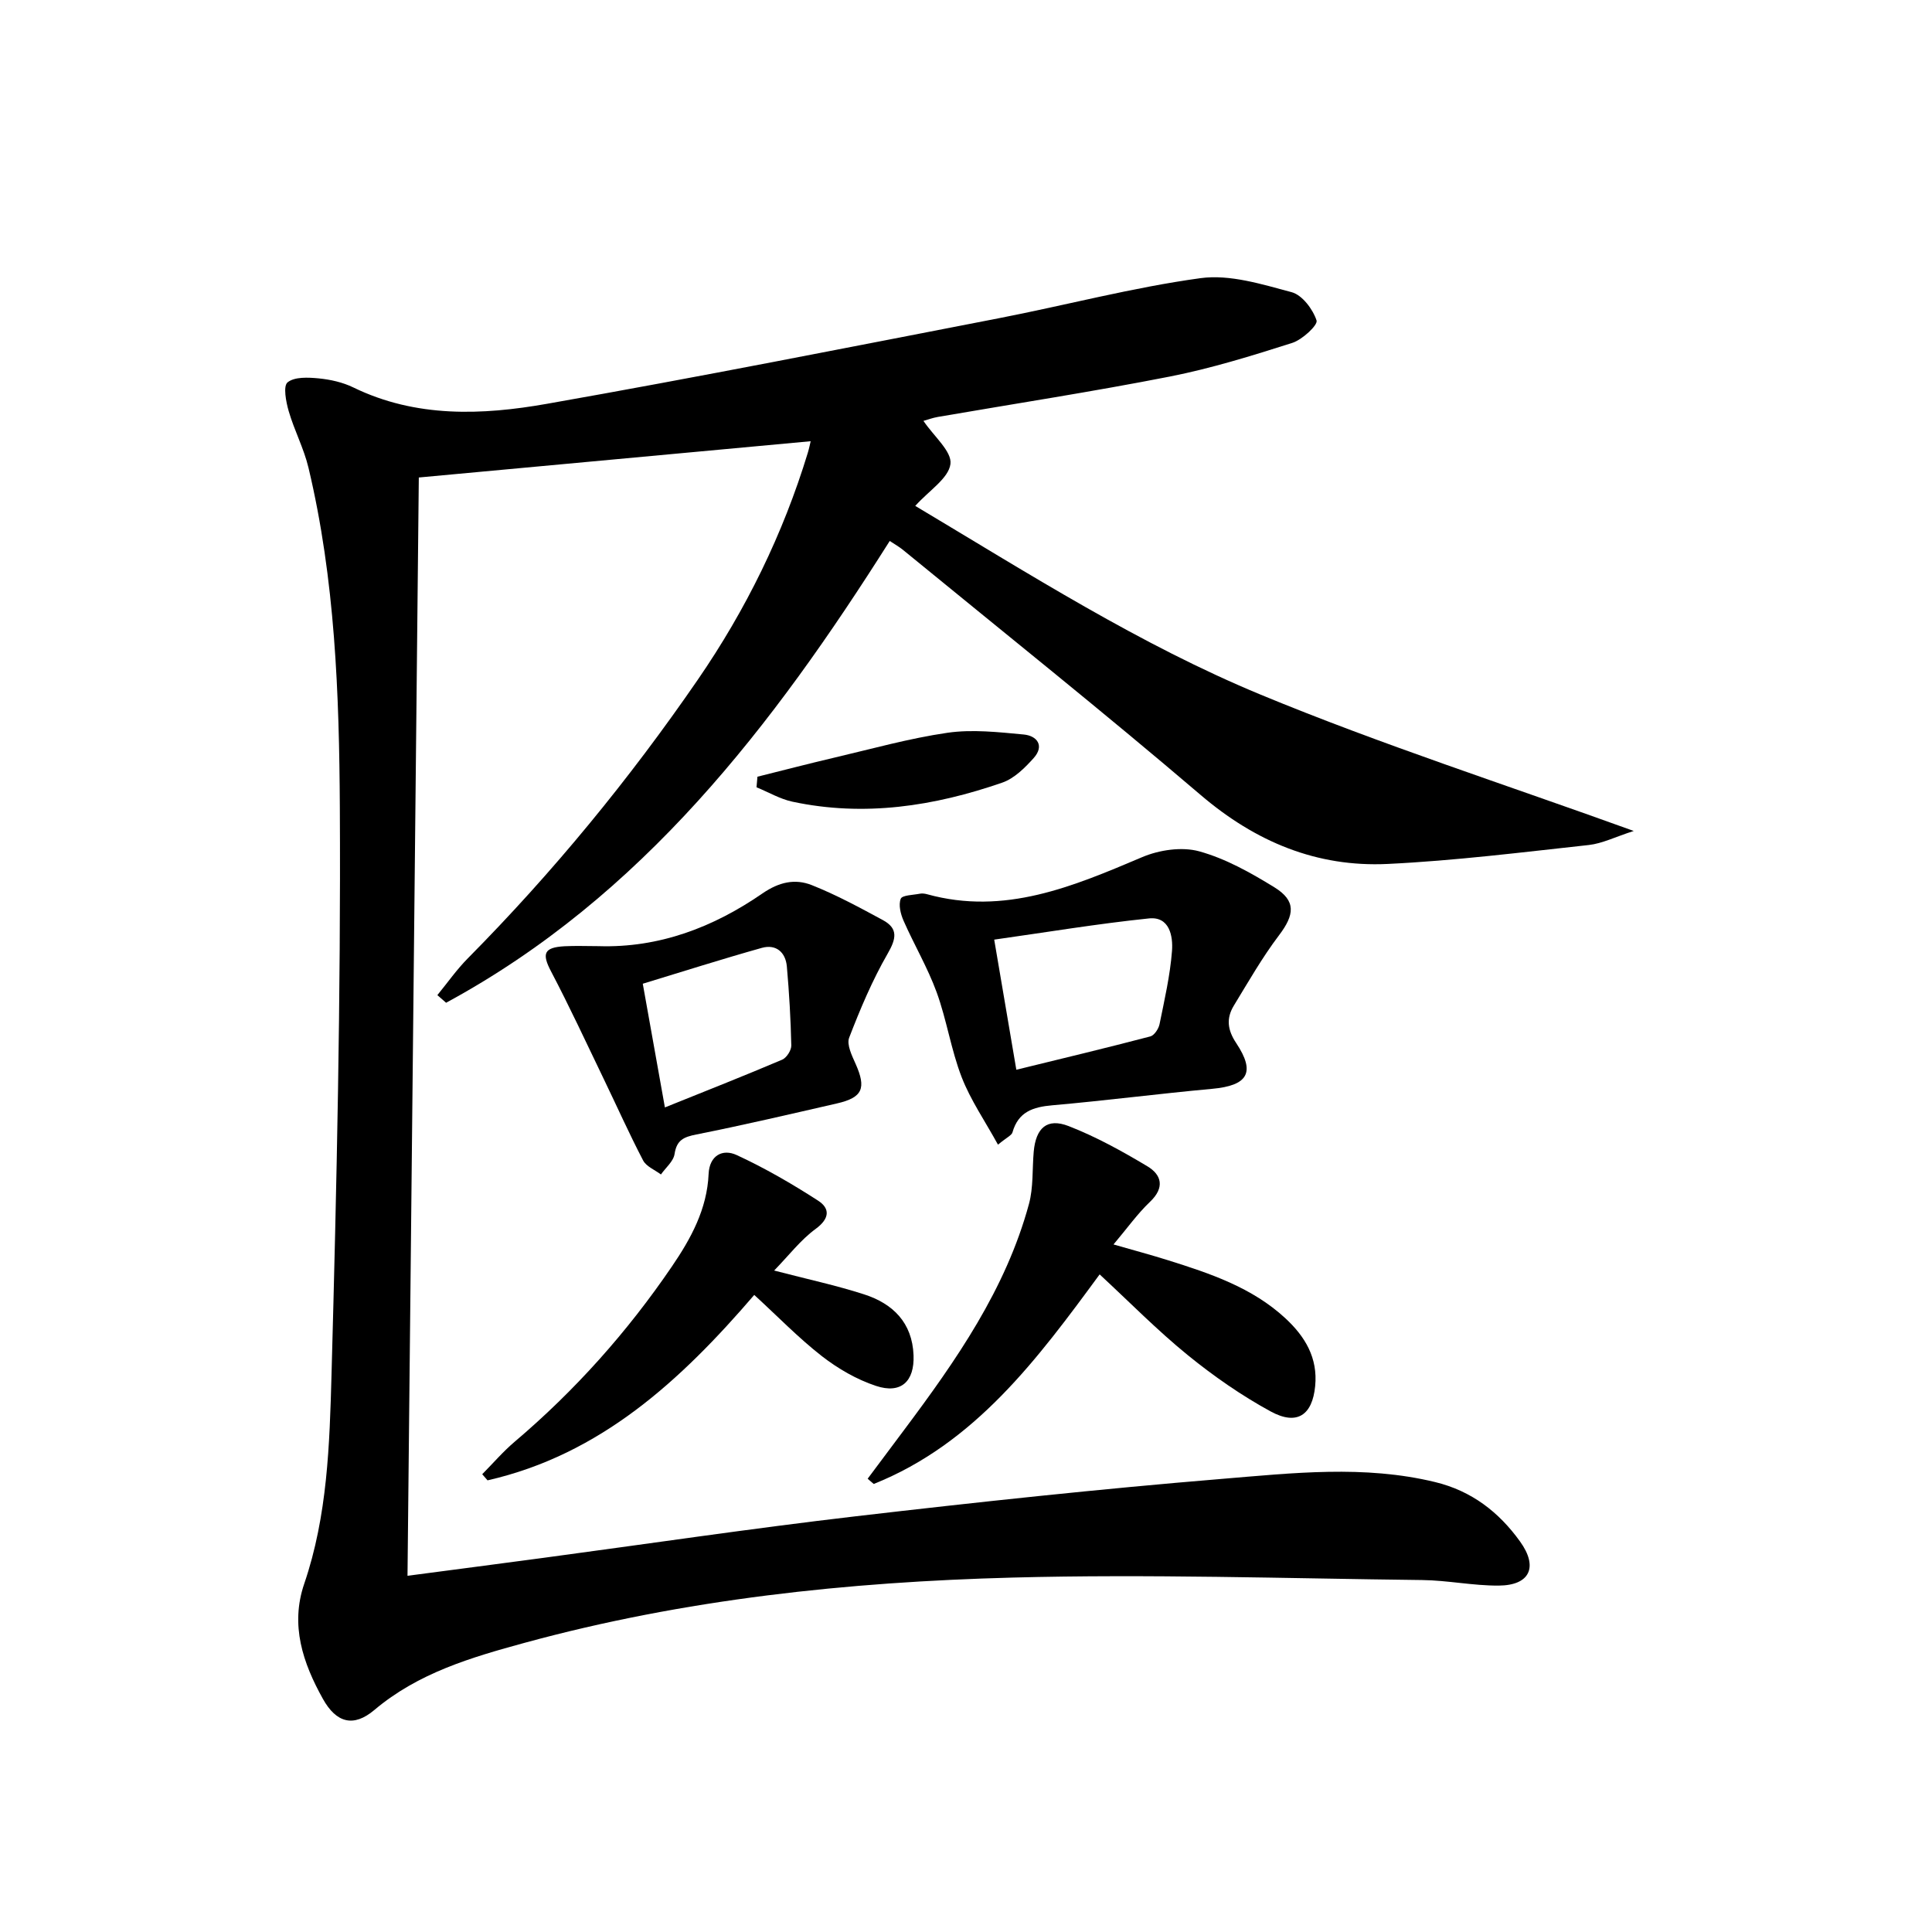 <svg enable-background="new 0 0 400 400" viewBox="0 0 400 400" xmlns="http://www.w3.org/2000/svg"><path d="m191.19 87.14c2.18 3.23 5.93 6.34 5.59 8.93-.39 2.97-4.4 5.46-7.29 8.67 23.64 14.11 46.54 28.74 71.54 39.09 24.84 10.28 50.51 18.55 77.22 28.21-3.83 1.23-6.51 2.6-9.31 2.91-13.86 1.51-27.72 3.25-41.63 3.92-14.7.71-27.38-4.59-38.73-14.28-20.24-17.28-41.06-33.89-61.65-50.76-.76-.62-1.63-1.1-2.72-1.83-24.2 38.27-51.25 73.62-91.85 95.61-.6-.53-1.2-1.06-1.81-1.58 2.09-2.55 4-5.29 6.31-7.62 17.62-17.8 33.45-37.09 47.63-57.71 9.95-14.47 17.63-30.12 22.76-46.96.28-.93.47-1.89.59-2.39-26.99 2.5-53.95 5-81.13 7.51-.77 74.88-1.55 150.88-2.34 227.39 9.05-1.19 18.55-2.43 28.04-3.7 21.56-2.89 43.08-6.09 64.68-8.61 25.25-2.94 50.53-5.66 75.86-7.75 14.68-1.21 29.49-2.91 44.19.66 7.55 1.83 13.19 6.21 17.57 12.3 3.81 5.29 2.04 9.08-4.4 9.13-5.29.04-10.58-1.09-15.88-1.15-28.26-.33-56.55-1.26-84.79-.51-34.08.9-67.97 4.48-101.03 13.51-11.06 3.02-22.02 6.23-31.11 13.91-4.3 3.63-7.87 2.68-10.65-2.31-4.14-7.43-6.8-15.25-3.86-23.84 4.81-14.08 5.25-28.81 5.65-43.36 1.07-39.1 1.93-78.23 1.72-117.34-.13-23.54-.98-47.22-6.49-70.34-.95-4-2.94-7.74-4.09-11.7-.57-1.96-1.19-5.22-.24-5.99 1.45-1.17 4.26-1.03 6.44-.82 2.44.24 4.99.81 7.18 1.88 12.96 6.3 26.64 5.76 40.1 3.38 31.19-5.49 62.27-11.65 93.37-17.68 13.99-2.71 27.83-6.4 41.92-8.33 6.07-.83 12.71 1.26 18.86 2.9 2.19.58 4.4 3.52 5.17 5.86.31.94-2.94 3.97-5.02 4.64-8.35 2.66-16.78 5.28-25.36 6.97-15.94 3.13-32.01 5.6-48.02 8.36-1.12.19-2.22.61-2.99.82z"/><path d="m206.62 236.99c-2.7-4.92-5.68-9.23-7.52-13.98-2.2-5.68-3.09-11.85-5.18-17.58-1.86-5.09-4.66-9.83-6.85-14.81-.61-1.39-1.08-3.28-.58-4.54.3-.76 2.57-.77 3.97-1.05.47-.09 1.01-.02 1.48.11 16.07 4.44 30.23-1.62 44.54-7.68 3.53-1.5 8.22-2.19 11.81-1.2 5.47 1.51 10.68 4.44 15.58 7.46 4.51 2.79 4.16 5.67.93 9.93-3.47 4.58-6.34 9.62-9.34 14.54-1.59 2.61-1.36 5.01.49 7.78 4.06 6.1 2.38 8.79-4.99 9.46-11.05 1.01-22.05 2.44-33.1 3.41-4.01.35-7.04 1.36-8.24 5.61-.19.63-1.19 1.04-3 2.54zm3.8-15.51c9.47-2.32 18.63-4.51 27.74-6.9.82-.21 1.71-1.57 1.91-2.53 1.02-5.03 2.19-10.08 2.58-15.17.23-3.05-.5-7.18-4.78-6.73-10.63 1.1-21.18 2.86-32.03 4.39 1.61 9.54 3.05 17.98 4.58 26.94z"/><path d="m179.64 306.15c2.51-3.35 5.01-6.71 7.52-10.06 10.78-14.41 21.07-29.13 25.87-46.8.94-3.45.67-7.22.99-10.84.44-4.92 2.76-7.04 7.22-5.31 5.66 2.2 11.07 5.19 16.3 8.32 2.98 1.78 3.64 4.42.57 7.35-2.62 2.49-4.74 5.49-7.57 8.84 4.17 1.2 7.76 2.16 11.29 3.27 8.72 2.74 17.4 5.63 24.31 12.03 4.06 3.77 6.73 8.17 6.15 14.04-.58 5.97-3.73 8.21-9.18 5.25-6.08-3.31-11.87-7.34-17.25-11.72-6.28-5.11-11.99-10.93-18.19-16.67-12.87 17.52-25.78 34.98-46.77 43.39-.43-.35-.84-.72-1.26-1.09z"/><path d="m123.88 195.89c12.62.4 23.83-3.92 33.97-10.91 3.47-2.39 6.77-3.09 10.21-1.73 5.07 2.01 9.91 4.64 14.72 7.24 3.22 1.74 2.79 3.86.99 6.97-3.17 5.5-5.67 11.44-7.96 17.38-.55 1.43.57 3.71 1.33 5.41 2.25 5.05 1.47 6.98-3.84 8.2-9.69 2.22-19.37 4.49-29.12 6.43-2.63.52-4.08 1.15-4.52 4.05-.23 1.52-1.84 2.83-2.82 4.23-1.26-.95-3.03-1.64-3.69-2.9-2.9-5.56-5.46-11.3-8.19-16.95-3.58-7.42-7.04-14.9-10.87-22.19-1.93-3.67-1.51-4.97 2.8-5.21 2.33-.12 4.66-.02 6.99-.02zm13.78 33.39c8.42-3.39 16.39-6.53 24.27-9.88.92-.39 1.92-1.95 1.9-2.94-.12-5.46-.44-10.92-.92-16.36-.27-2.98-2.26-4.67-5.19-3.85-8.23 2.31-16.39 4.91-24.64 7.42 1.52 8.51 2.94 16.46 4.58 25.61z"/><path d="m156.16 268.1c-15.21 17.71-31.84 33.06-55.22 38.39-.37-.42-.73-.85-1.1-1.27 2.23-2.25 4.3-4.67 6.7-6.71 12.51-10.61 23.33-22.73 32.55-36.27 3.95-5.79 7.3-11.89 7.62-19.18.17-3.83 2.89-5.28 5.83-3.91 5.82 2.69 11.43 5.94 16.82 9.42 2.52 1.62 2.44 3.72-.5 5.87-3.09 2.26-5.51 5.45-8.58 8.61 6.9 1.8 12.85 3.07 18.61 4.93 5.98 1.92 9.99 5.87 10.25 12.61.21 5.42-2.59 8.06-7.76 6.35-4-1.32-7.88-3.57-11.23-6.17-4.81-3.75-9.1-8.19-13.99-12.67z"/><path d="m156.82 160.81c5.22-1.3 10.43-2.66 15.67-3.89 7.88-1.84 15.71-4.05 23.69-5.21 5.14-.74 10.53-.13 15.76.36 2.78.26 4.35 2.33 2.07 4.88-1.82 2.03-4.02 4.22-6.49 5.08-14.12 4.89-28.59 7.13-43.46 3.95-2.57-.55-4.95-1.97-7.43-2.98.06-.72.12-1.46.19-2.19z"/></svg>

